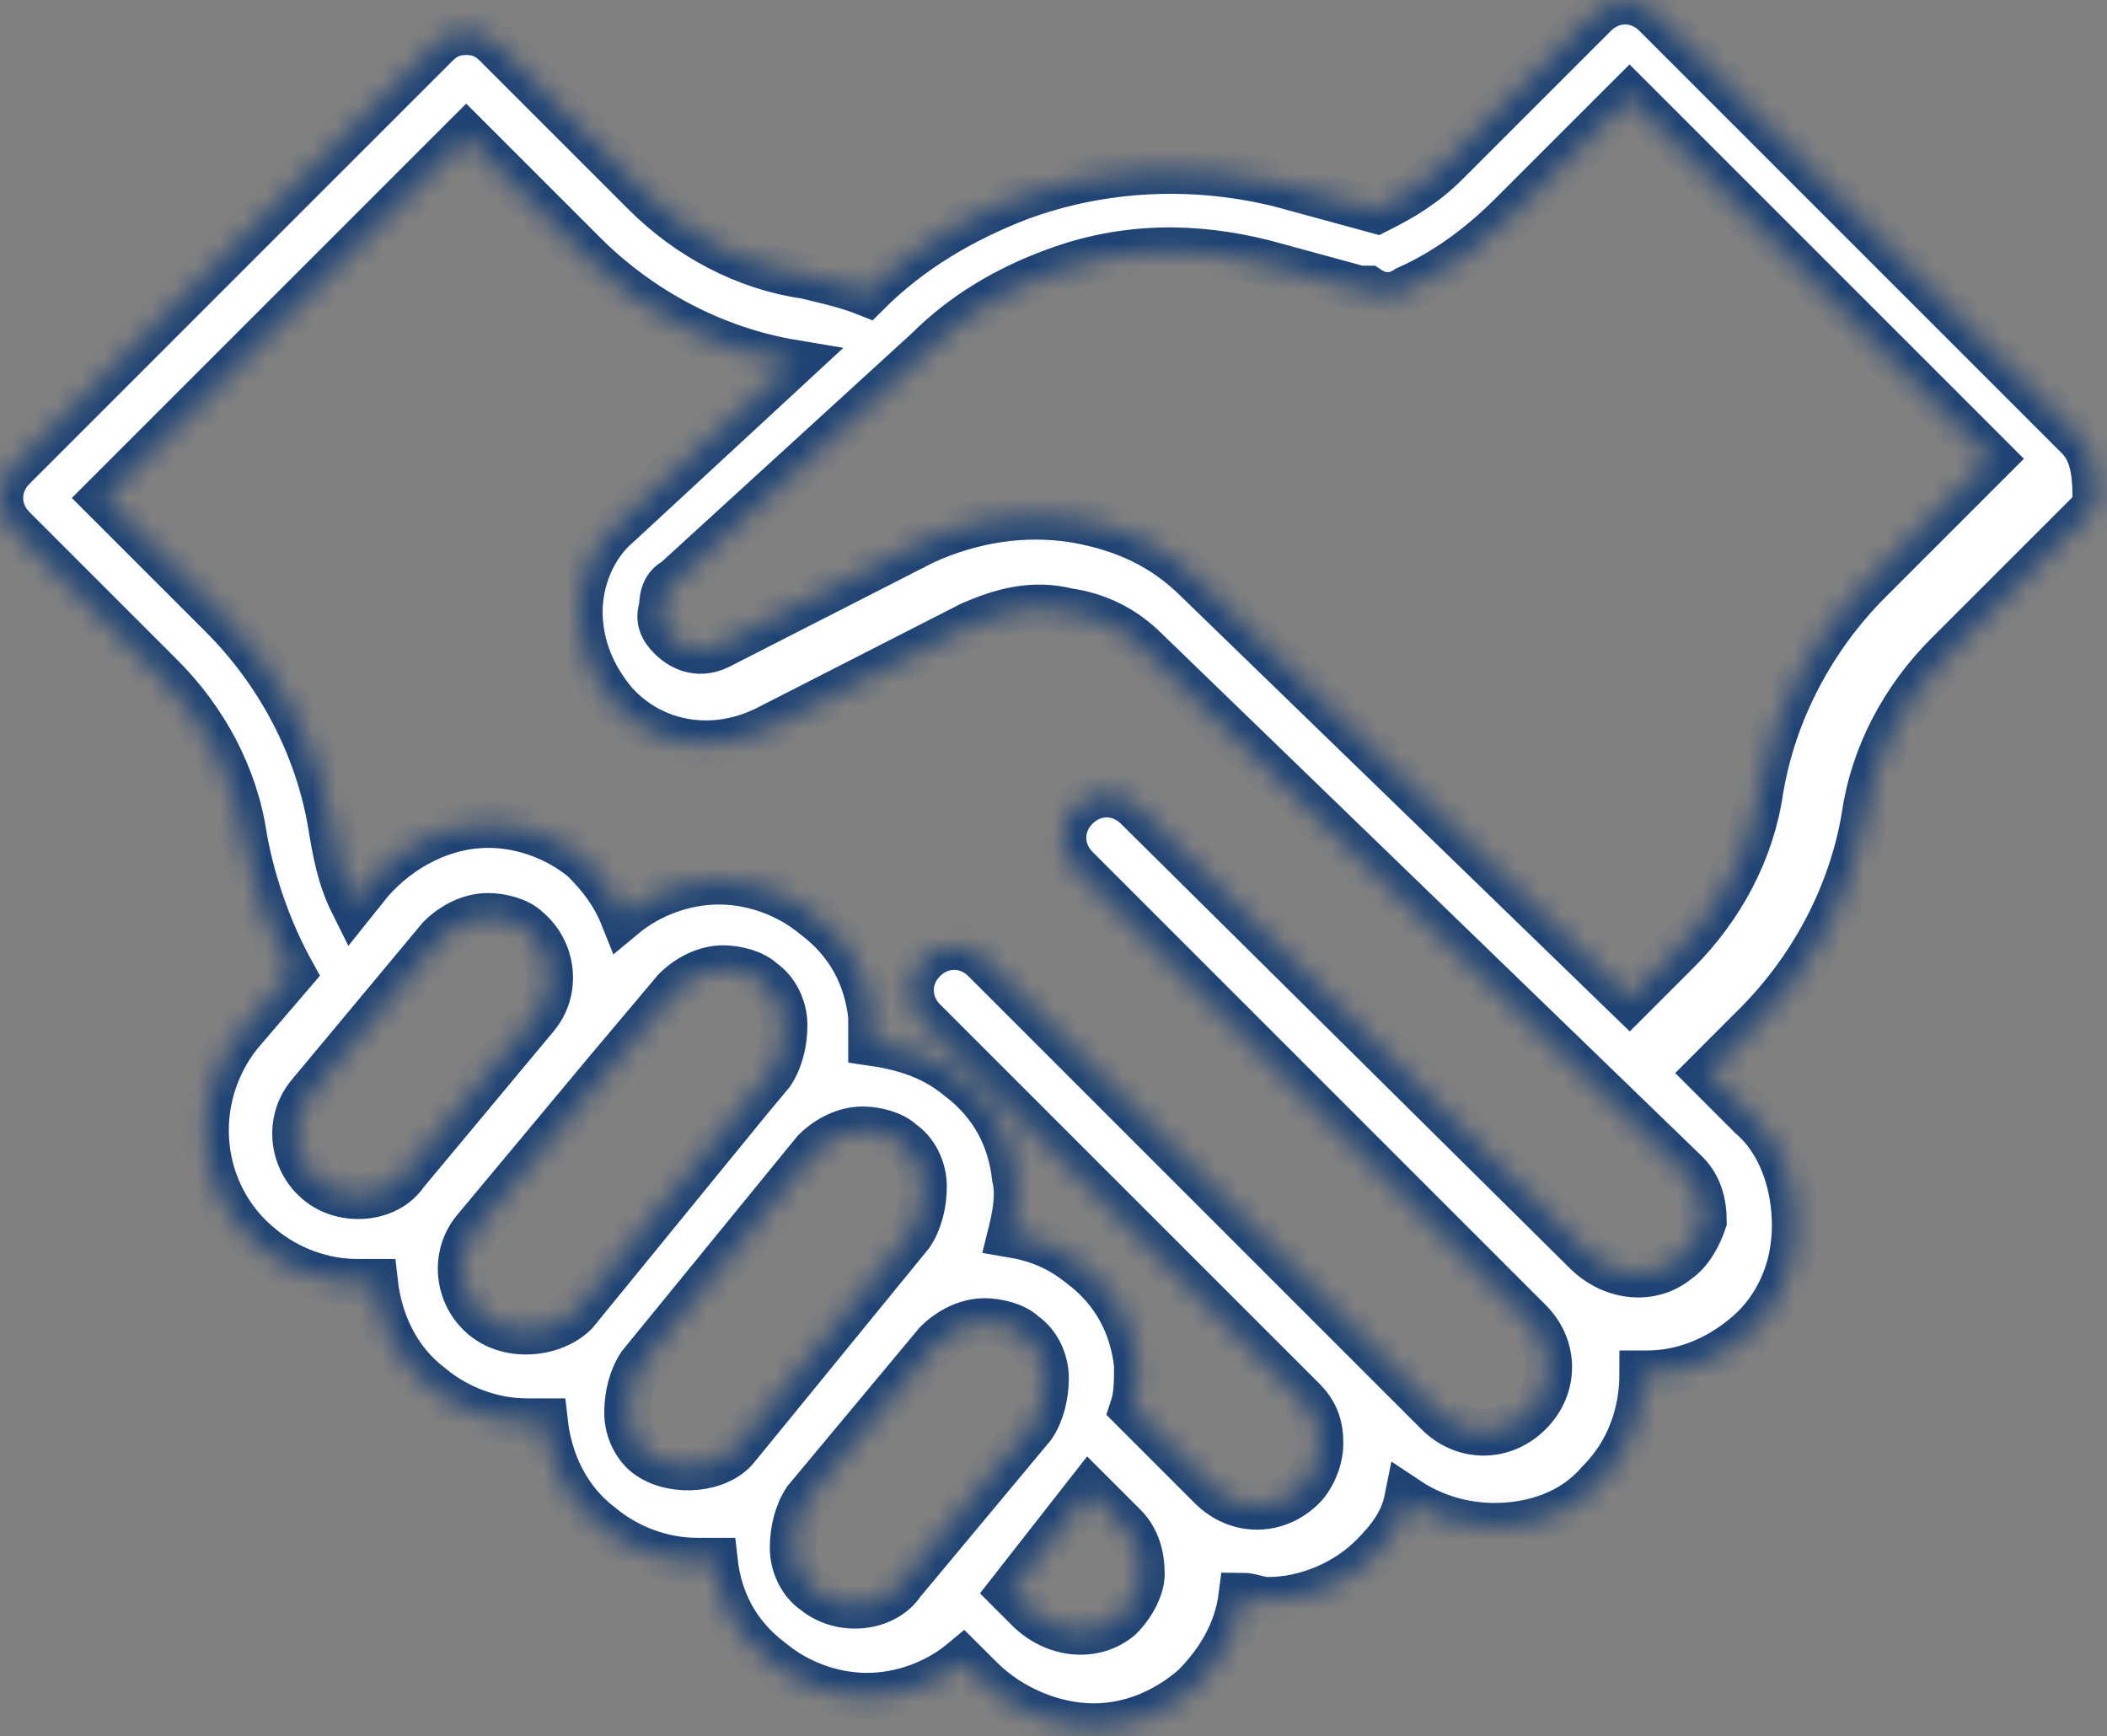<svg width="91" height="75" viewBox="0 0 91 75" fill="none" xmlns="http://www.w3.org/2000/svg">
<rect x="0" y="0" width="91" height="75" fill="#808080" stroke="none"/>
<mask id="path-1-inside-1" fill="white">
<path d="M89.76 18.874L71.507 0.621C70.754 -0.132 69.625 -0.132 68.872 0.621L62.474 7.019C61.533 7.96 60.593 8.525 59.464 9.089L55.324 7.96C51.56 7.019 47.608 7.207 44.033 8.525C41.587 9.465 39.329 10.783 37.447 12.664C36.506 12.288 35.565 12.1 34.812 11.912C32.178 11.535 29.732 10.218 27.85 8.336L21.452 1.938C21.076 1.562 20.699 1.374 20.135 1.374C19.57 1.374 19.194 1.562 18.818 1.938L0.565 20.192C-0.188 20.944 -0.188 22.073 0.565 22.826L6.963 29.224C8.844 31.106 10.162 33.552 10.538 36.186C10.914 38.256 11.667 40.326 12.608 42.02L10.35 44.654C8.092 47.477 8.468 51.617 11.291 53.875C12.42 54.816 13.925 55.38 15.43 55.38C15.619 55.38 15.807 55.38 16.183 55.38C16.371 57.074 17.124 58.767 18.629 59.897C19.759 60.837 21.264 61.402 22.769 61.402C22.957 61.402 23.146 61.402 23.522 61.402C23.71 63.096 24.463 64.789 25.968 65.918C27.097 66.859 28.603 67.424 30.108 67.424C30.296 67.424 30.485 67.424 30.861 67.424C31.049 69.117 31.802 70.623 33.307 71.752C34.436 72.693 35.942 73.257 37.447 73.257C38.952 73.257 40.458 72.693 41.587 71.752L42.34 72.504C43.657 73.822 45.539 74.574 47.232 74.574C48.738 74.574 50.243 74.01 51.56 72.881C52.689 71.752 53.442 70.434 53.63 68.929C54.007 68.929 54.383 69.117 54.759 69.117C56.453 69.117 58.146 68.365 59.275 67.236C60.028 66.483 60.593 65.73 60.781 64.789C61.91 65.542 63.227 65.918 64.544 65.918C66.238 65.918 67.931 65.354 69.061 64.037C70.378 62.719 70.942 61.026 70.942 59.332C70.942 59.332 70.942 59.332 71.13 59.332C72.636 59.332 74.141 58.767 75.459 57.639C76.776 56.509 77.528 54.816 77.528 52.934C77.528 51.24 76.964 49.359 75.647 48.23L73.765 46.348L75.835 44.278C78.281 41.832 79.975 38.633 80.539 35.245C80.916 32.611 82.233 30.165 84.115 28.283L90.513 21.885C90.513 20.756 90.513 19.627 89.76 18.874ZM13.737 51.052C12.608 50.111 12.42 48.418 13.361 47.289L19.006 40.514C19.57 39.95 20.323 39.574 21.076 39.574C21.64 39.574 22.393 39.762 22.769 40.138C23.898 41.079 24.087 42.773 23.146 43.902L17.5 50.676C16.748 51.805 14.866 51.993 13.737 51.052ZM20.887 56.886C19.759 55.945 19.57 54.251 20.511 53.122L26.157 46.348L29.167 42.773C29.732 42.208 30.485 41.832 31.237 41.832C31.802 41.832 32.554 42.02 32.931 42.396C33.495 42.773 33.872 43.525 33.872 44.278C33.872 45.031 33.684 45.783 33.307 46.348L32.366 47.477L24.839 56.698C23.898 57.639 22.017 57.827 20.887 56.886ZM28.038 62.907C27.474 62.531 27.097 61.778 27.097 61.026C27.097 60.273 27.285 59.52 27.662 58.956L35.189 49.735C35.753 49.171 36.506 48.794 37.259 48.794C37.823 48.794 38.576 48.982 38.952 49.359C39.517 49.735 39.893 50.488 39.893 51.24C39.893 51.993 39.705 52.746 39.329 53.31L31.802 62.531C31.049 63.472 29.167 63.66 28.038 62.907ZM35.189 68.741C34.624 68.365 34.248 67.612 34.248 66.859C34.248 66.106 34.436 65.354 34.812 64.789L40.458 58.015C41.022 57.45 41.775 57.074 42.528 57.074C43.092 57.074 43.845 57.262 44.221 57.639C44.786 58.015 45.162 58.767 45.162 59.52C45.162 60.273 44.974 61.026 44.598 61.59L38.952 68.365C38.2 69.494 36.318 69.682 35.189 68.741ZM48.361 69.87C47.232 70.811 45.539 70.623 44.41 69.494L43.657 68.741L47.044 64.413L48.549 65.918C49.114 66.483 49.302 67.236 49.302 67.988C49.302 68.553 48.926 69.305 48.361 69.87ZM72.448 54.44C71.319 55.38 69.625 55.192 68.496 54.063L49.114 34.869C48.361 34.117 47.232 34.117 46.48 34.869C45.727 35.622 45.727 36.751 46.48 37.504L65.862 56.886L66.05 57.074C67.179 58.203 67.179 59.897 66.05 61.026C64.921 62.155 63.227 62.155 62.098 61.026L54.759 53.687L42.528 41.455C41.775 40.703 40.646 40.703 39.893 41.455C39.141 42.208 39.141 43.337 39.893 44.09L52.125 56.321L56.265 60.461C56.829 61.026 57.017 61.59 57.017 62.343C57.017 63.096 56.641 63.848 56.265 64.225C55.136 65.354 53.442 65.354 52.313 64.225L48.926 60.837C49.114 60.273 49.114 59.708 49.114 58.956C48.926 57.262 48.173 55.757 46.668 54.628C45.727 53.875 44.786 53.499 43.657 53.31C43.845 52.558 44.033 51.617 43.845 50.864C43.657 49.171 42.904 47.665 41.399 46.536C40.27 45.595 38.952 45.219 37.635 45.031C37.635 44.654 37.635 44.278 37.635 43.902C37.447 42.208 36.694 40.703 35.189 39.574C34.06 38.633 32.554 38.068 31.049 38.068C29.544 38.068 28.038 38.633 26.909 39.574C26.533 38.633 25.968 37.88 25.216 37.127C24.087 36.186 22.581 35.622 21.076 35.622C19.194 35.622 17.312 36.563 15.995 38.068L15.242 39.009C14.678 37.88 14.489 36.751 14.301 35.622C13.737 32.235 12.043 29.036 9.597 26.589L4.516 21.509L20.135 5.89L25.216 10.971C27.662 13.417 30.861 15.111 34.248 15.675L26.721 22.638C25.592 23.579 25.027 25.084 25.027 26.401C25.027 27.907 25.592 29.224 26.533 30.353C28.226 32.235 30.861 32.611 33.119 31.482L41.963 26.966C43.281 26.401 44.598 26.025 46.103 26.401C47.42 26.589 48.549 27.154 49.49 28.095L72.824 50.676C73.389 51.24 73.577 51.993 73.577 52.746C73.389 53.31 73.012 54.063 72.448 54.44ZM80.728 25.084C78.281 27.53 76.588 30.729 76.023 34.117C75.647 36.751 74.329 39.197 72.448 41.079L70.378 43.149L51.748 25.084C50.243 23.579 48.549 22.826 46.48 22.45C44.221 22.073 41.963 22.45 39.893 23.39L31.049 27.907C30.296 28.283 29.544 28.095 28.979 27.53C28.603 27.154 28.415 26.778 28.603 26.213C28.603 25.649 28.791 25.272 29.167 25.084L40.081 15.111C41.587 13.605 43.469 12.476 45.539 11.723C48.549 10.595 51.56 10.595 54.571 11.347L58.711 12.476C58.899 12.476 58.899 12.476 59.087 12.476C59.652 12.853 60.216 12.853 60.781 12.476C62.474 11.723 63.98 10.595 65.297 9.277L70.378 4.197L85.996 19.815L80.728 25.084Z"/>
</mask>
<path d="M89.76 18.874L71.507 0.621C70.754 -0.132 69.625 -0.132 68.872 0.621L62.474 7.019C61.533 7.96 60.593 8.525 59.464 9.089L55.324 7.96C51.56 7.019 47.608 7.207 44.033 8.525C41.587 9.465 39.329 10.783 37.447 12.664C36.506 12.288 35.565 12.1 34.812 11.912C32.178 11.535 29.732 10.218 27.85 8.336L21.452 1.938C21.076 1.562 20.699 1.374 20.135 1.374C19.57 1.374 19.194 1.562 18.818 1.938L0.565 20.192C-0.188 20.944 -0.188 22.073 0.565 22.826L6.963 29.224C8.844 31.106 10.162 33.552 10.538 36.186C10.914 38.256 11.667 40.326 12.608 42.02L10.35 44.654C8.092 47.477 8.468 51.617 11.291 53.875C12.42 54.816 13.925 55.38 15.43 55.38C15.619 55.38 15.807 55.38 16.183 55.38C16.371 57.074 17.124 58.767 18.629 59.897C19.759 60.837 21.264 61.402 22.769 61.402C22.957 61.402 23.146 61.402 23.522 61.402C23.71 63.096 24.463 64.789 25.968 65.918C27.097 66.859 28.603 67.424 30.108 67.424C30.296 67.424 30.485 67.424 30.861 67.424C31.049 69.117 31.802 70.623 33.307 71.752C34.436 72.693 35.942 73.257 37.447 73.257C38.952 73.257 40.458 72.693 41.587 71.752L42.34 72.504C43.657 73.822 45.539 74.574 47.232 74.574C48.738 74.574 50.243 74.01 51.56 72.881C52.689 71.752 53.442 70.434 53.63 68.929C54.007 68.929 54.383 69.117 54.759 69.117C56.453 69.117 58.146 68.365 59.275 67.236C60.028 66.483 60.593 65.73 60.781 64.789C61.91 65.542 63.227 65.918 64.544 65.918C66.238 65.918 67.931 65.354 69.061 64.037C70.378 62.719 70.942 61.026 70.942 59.332C70.942 59.332 70.942 59.332 71.13 59.332C72.636 59.332 74.141 58.767 75.459 57.639C76.776 56.509 77.528 54.816 77.528 52.934C77.528 51.24 76.964 49.359 75.647 48.23L73.765 46.348L75.835 44.278C78.281 41.832 79.975 38.633 80.539 35.245C80.916 32.611 82.233 30.165 84.115 28.283L90.513 21.885C90.513 20.756 90.513 19.627 89.76 18.874ZM13.737 51.052C12.608 50.111 12.42 48.418 13.361 47.289L19.006 40.514C19.57 39.95 20.323 39.574 21.076 39.574C21.64 39.574 22.393 39.762 22.769 40.138C23.898 41.079 24.087 42.773 23.146 43.902L17.5 50.676C16.748 51.805 14.866 51.993 13.737 51.052ZM20.887 56.886C19.759 55.945 19.57 54.251 20.511 53.122L26.157 46.348L29.167 42.773C29.732 42.208 30.485 41.832 31.237 41.832C31.802 41.832 32.554 42.02 32.931 42.396C33.495 42.773 33.872 43.525 33.872 44.278C33.872 45.031 33.684 45.783 33.307 46.348L32.366 47.477L24.839 56.698C23.898 57.639 22.017 57.827 20.887 56.886ZM28.038 62.907C27.474 62.531 27.097 61.778 27.097 61.026C27.097 60.273 27.285 59.52 27.662 58.956L35.189 49.735C35.753 49.171 36.506 48.794 37.259 48.794C37.823 48.794 38.576 48.982 38.952 49.359C39.517 49.735 39.893 50.488 39.893 51.24C39.893 51.993 39.705 52.746 39.329 53.31L31.802 62.531C31.049 63.472 29.167 63.66 28.038 62.907ZM35.189 68.741C34.624 68.365 34.248 67.612 34.248 66.859C34.248 66.106 34.436 65.354 34.812 64.789L40.458 58.015C41.022 57.45 41.775 57.074 42.528 57.074C43.092 57.074 43.845 57.262 44.221 57.639C44.786 58.015 45.162 58.767 45.162 59.52C45.162 60.273 44.974 61.026 44.598 61.59L38.952 68.365C38.2 69.494 36.318 69.682 35.189 68.741ZM48.361 69.87C47.232 70.811 45.539 70.623 44.41 69.494L43.657 68.741L47.044 64.413L48.549 65.918C49.114 66.483 49.302 67.236 49.302 67.988C49.302 68.553 48.926 69.305 48.361 69.87ZM72.448 54.44C71.319 55.38 69.625 55.192 68.496 54.063L49.114 34.869C48.361 34.117 47.232 34.117 46.48 34.869C45.727 35.622 45.727 36.751 46.48 37.504L65.862 56.886L66.05 57.074C67.179 58.203 67.179 59.897 66.05 61.026C64.921 62.155 63.227 62.155 62.098 61.026L54.759 53.687L42.528 41.455C41.775 40.703 40.646 40.703 39.893 41.455C39.141 42.208 39.141 43.337 39.893 44.09L52.125 56.321L56.265 60.461C56.829 61.026 57.017 61.59 57.017 62.343C57.017 63.096 56.641 63.848 56.265 64.225C55.136 65.354 53.442 65.354 52.313 64.225L48.926 60.837C49.114 60.273 49.114 59.708 49.114 58.956C48.926 57.262 48.173 55.757 46.668 54.628C45.727 53.875 44.786 53.499 43.657 53.31C43.845 52.558 44.033 51.617 43.845 50.864C43.657 49.171 42.904 47.665 41.399 46.536C40.27 45.595 38.952 45.219 37.635 45.031C37.635 44.654 37.635 44.278 37.635 43.902C37.447 42.208 36.694 40.703 35.189 39.574C34.06 38.633 32.554 38.068 31.049 38.068C29.544 38.068 28.038 38.633 26.909 39.574C26.533 38.633 25.968 37.88 25.216 37.127C24.087 36.186 22.581 35.622 21.076 35.622C19.194 35.622 17.312 36.563 15.995 38.068L15.242 39.009C14.678 37.88 14.489 36.751 14.301 35.622C13.737 32.235 12.043 29.036 9.597 26.589L4.516 21.509L20.135 5.89L25.216 10.971C27.662 13.417 30.861 15.111 34.248 15.675L26.721 22.638C25.592 23.579 25.027 25.084 25.027 26.401C25.027 27.907 25.592 29.224 26.533 30.353C28.226 32.235 30.861 32.611 33.119 31.482L41.963 26.966C43.281 26.401 44.598 26.025 46.103 26.401C47.42 26.589 48.549 27.154 49.49 28.095L72.824 50.676C73.389 51.24 73.577 51.993 73.577 52.746C73.389 53.31 73.012 54.063 72.448 54.44ZM80.728 25.084C78.281 27.53 76.588 30.729 76.023 34.117C75.647 36.751 74.329 39.197 72.448 41.079L70.378 43.149L51.748 25.084C50.243 23.579 48.549 22.826 46.48 22.45C44.221 22.073 41.963 22.45 39.893 23.39L31.049 27.907C30.296 28.283 29.544 28.095 28.979 27.53C28.603 27.154 28.415 26.778 28.603 26.213C28.603 25.649 28.791 25.272 29.167 25.084L40.081 15.111C41.587 13.605 43.469 12.476 45.539 11.723C48.549 10.595 51.56 10.595 54.571 11.347L58.711 12.476C58.899 12.476 58.899 12.476 59.087 12.476C59.652 12.853 60.216 12.853 60.781 12.476C62.474 11.723 63.98 10.595 65.297 9.277L70.378 4.197L85.996 19.815L80.728 25.084Z" fill="white" stroke="#1E4374" stroke-width="2" mask="url(#path-1-inside-1)"/>
</svg>
